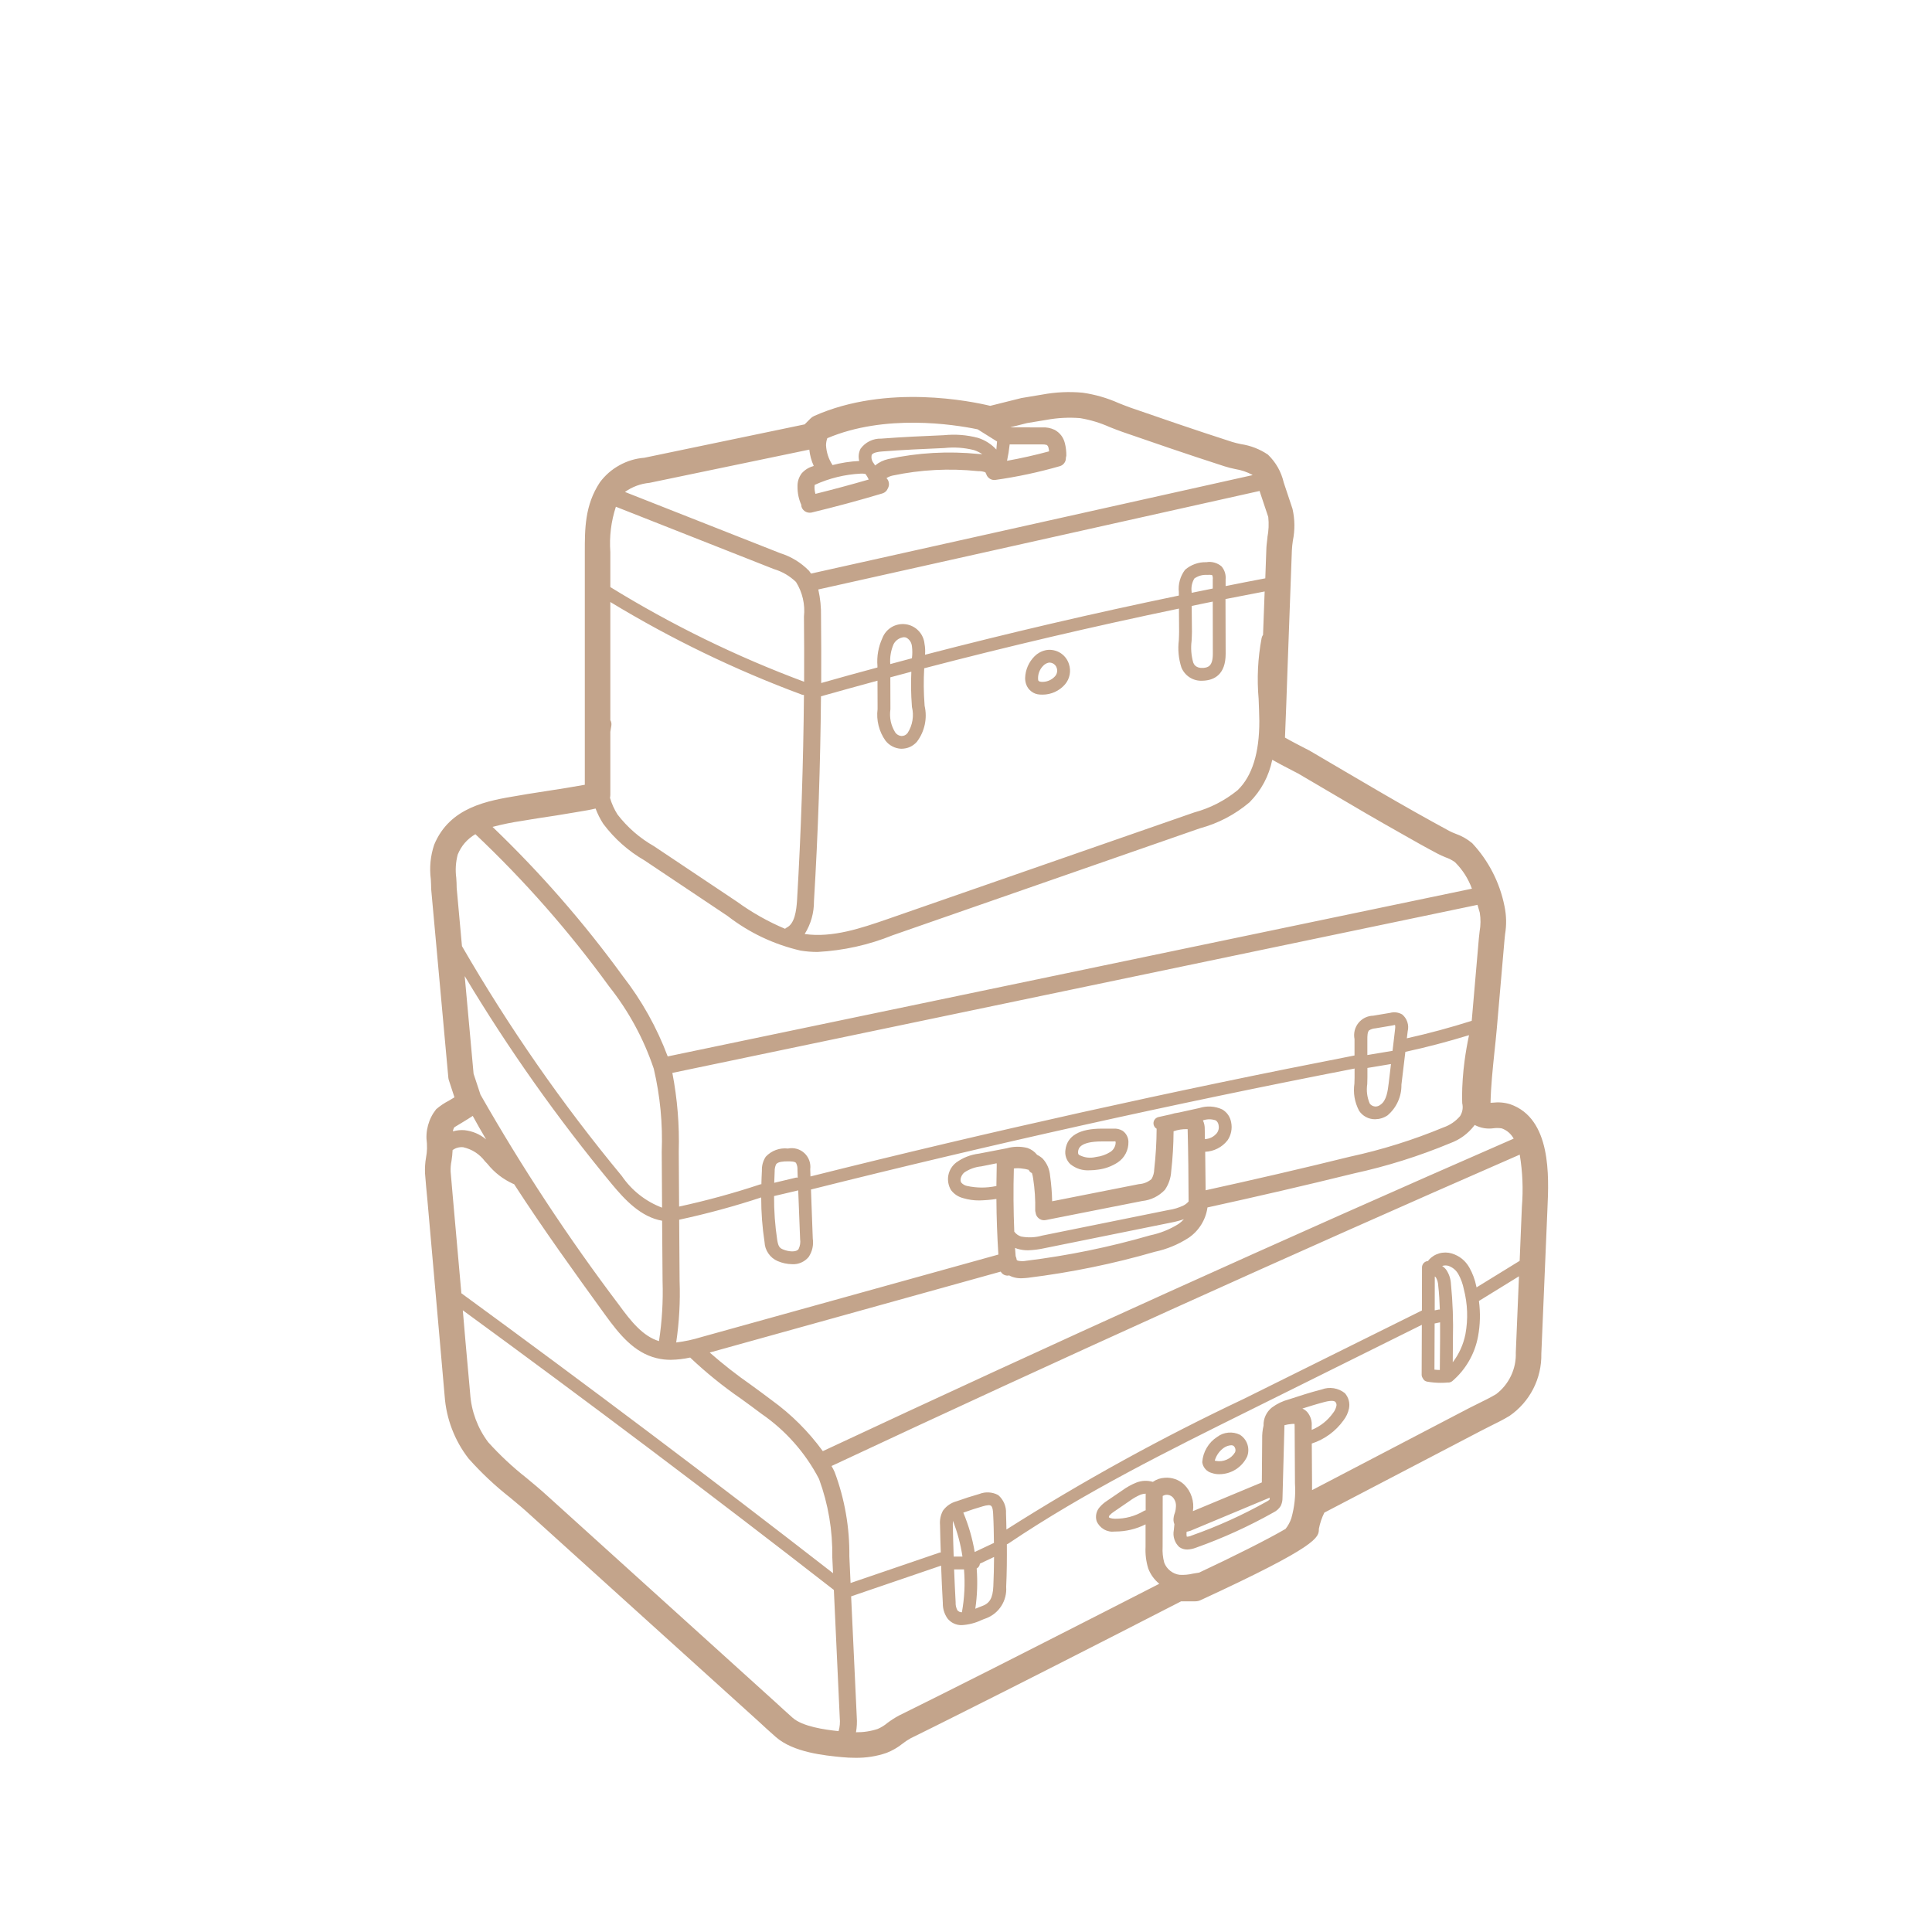 <svg xmlns="http://www.w3.org/2000/svg" xmlns:xlink="http://www.w3.org/1999/xlink" width="500" zoomAndPan="magnify" viewBox="0 0 375 375" height="500" preserveAspectRatio="xMidYMid meet" version="1.0"><defs><clipPath id="bbda8d2669"><path d="M 82.34 76 L 301 76 L 301 341.551 L 82.34 341.551 Z M 82.34 76" clip-rule="nonzero"></path></clipPath></defs><g clip-path="url(#bbda8d2669)"><path fill="#c3a48b" d="M 293.121 214.328 C 301.16 217.113 300.633 228.41 300.363 234.477 L 299.172 262.754 C 299.195 263.938 299.074 265.105 298.809 266.262 C 298.543 267.414 298.141 268.52 297.602 269.574 C 297.062 270.629 296.402 271.602 295.621 272.488 C 294.84 273.379 293.961 274.16 292.984 274.832 C 291.758 275.578 290.469 276.207 289.23 276.82 C 288.648 277.121 288.07 277.402 287.488 277.707 L 257.055 293.598 C 256.559 294.598 256.203 295.648 255.992 296.746 C 255.992 298.418 255.992 299.992 233.016 310.598 C 232.684 310.746 232.336 310.82 231.973 310.816 L 229.254 310.816 C 221.188 314.961 213.102 319.09 204.996 323.211 C 198.418 326.559 191.828 329.883 185.23 333.184 L 181.152 335.223 L 176.734 337.41 C 176.191 337.715 175.676 338.055 175.188 338.438 C 174.238 339.199 173.195 339.801 172.059 340.242 C 170.098 340.91 168.082 341.223 166.012 341.188 C 165.129 341.191 164.254 341.148 163.375 341.059 C 160.098 340.742 153.98 340.16 150.562 337.129 C 149.418 336.121 148.277 335.094 147.148 334.035 L 102.809 293.945 C 101.613 292.84 100.34 291.789 99.051 290.715 C 96.121 288.418 93.418 285.883 90.945 283.098 C 89.586 281.348 88.516 279.438 87.723 277.367 C 86.934 275.297 86.461 273.156 86.305 270.949 C 85.992 267.484 85.691 264.039 85.395 260.574 L 82.965 233.004 C 82.797 231.266 82.633 229.527 82.5 227.785 C 82.449 226.727 82.516 225.68 82.699 224.637 C 82.805 224.078 82.867 223.516 82.883 222.945 C 82.883 222.613 82.863 222.27 82.863 221.918 C 82.695 220.742 82.766 219.578 83.078 218.43 C 83.387 217.281 83.914 216.242 84.652 215.309 C 85.406 214.656 86.223 214.105 87.105 213.652 C 87.422 213.453 87.82 213.223 88.211 212.988 C 87.73 211.531 87.137 209.707 87.137 209.707 C 87.074 209.531 87.035 209.348 87.02 209.16 L 83.703 172.711 C 83.691 172.633 83.688 172.555 83.688 172.477 C 83.688 171.914 83.656 171.301 83.621 170.672 C 83.332 168.391 83.547 166.16 84.266 163.977 C 87.316 156.621 94.672 155.41 100.57 154.434 C 101.199 154.332 101.816 154.234 102.41 154.117 C 102.578 154.102 103.156 154 103.984 153.871 C 108.559 153.172 111.734 152.656 113.512 152.324 L 113.512 107.156 C 113.512 102.684 113.496 98.059 116.445 93.605 C 117.477 92.227 118.742 91.125 120.25 90.297 C 121.754 89.465 123.363 88.984 125.078 88.848 L 156.18 82.371 L 157.305 81.242 C 157.52 81.023 157.77 80.852 158.051 80.73 C 172.168 74.449 188.703 77.93 192.199 78.773 L 198.23 77.266 C 198.293 77.266 198.352 77.254 198.414 77.234 L 202.301 76.586 C 204.898 76.102 207.512 75.98 210.141 76.223 C 212.582 76.574 214.93 77.254 217.18 78.262 C 217.961 78.574 218.727 78.875 219.484 79.145 C 224.855 81 231.93 83.453 239.148 85.773 C 239.715 85.945 240.289 86.09 240.871 86.203 C 242.77 86.492 244.516 87.172 246.105 88.242 C 247.656 89.75 248.68 91.555 249.172 93.66 L 250.879 98.781 C 251.34 100.832 251.359 102.887 250.945 104.945 C 250.848 105.578 250.781 106.211 250.75 106.852 L 249.91 129.742 C 249.762 134.215 249.598 138.688 249.414 143.164 C 250.52 143.809 252.445 144.801 253.191 145.184 C 253.82 145.5 254.297 145.75 254.469 145.863 L 261.098 149.758 C 265.156 152.145 269.895 154.926 274.633 157.598 C 276.84 158.836 279.074 160.082 281.309 161.289 C 281.699 161.488 282.094 161.668 282.504 161.82 C 283.699 162.234 284.781 162.848 285.75 163.66 C 287.344 165.363 288.668 167.254 289.734 169.328 C 290.797 171.402 291.559 173.586 292.016 175.871 C 292.402 177.695 292.438 179.531 292.129 181.371 C 292.094 181.754 292.047 182.133 292.016 182.5 L 290.523 199.699 C 290.391 201.223 290.223 202.762 290.059 204.305 C 289.727 207.535 289.379 210.867 289.312 214.047 C 289.445 214.035 289.578 214.027 289.711 214.031 C 290.867 213.891 292.008 213.988 293.121 214.328 Z M 295.395 234.262 C 295.676 230.863 295.539 227.48 294.98 224.113 C 250.391 243.59 205.457 263.922 161.398 284.551 C 161.617 284.949 161.84 285.328 162.012 285.742 C 163.969 291.016 164.918 296.465 164.859 302.09 L 165.094 307.262 L 182.359 301.363 C 182.438 301.344 182.523 301.332 182.605 301.328 C 182.539 299.562 182.492 297.766 182.457 296.008 C 182.375 295.027 182.562 294.098 183.02 293.227 C 183.699 292.297 184.594 291.684 185.703 291.387 C 187.145 290.871 188.621 290.391 190.094 289.977 C 190.691 289.738 191.309 289.641 191.949 289.68 C 192.59 289.719 193.195 289.891 193.758 290.199 C 194.273 290.645 194.66 291.18 194.926 291.805 C 195.191 292.43 195.305 293.082 195.266 293.762 C 195.316 294.789 195.316 295.836 195.348 296.879 C 210.188 287.465 225.551 279.008 241.441 271.508 L 275.957 254.379 L 275.992 254.379 L 276.008 245.984 C 276.012 245.824 276.043 245.672 276.105 245.527 C 276.164 245.379 276.25 245.25 276.363 245.137 C 276.473 245.02 276.602 244.93 276.746 244.867 C 276.891 244.801 277.043 244.766 277.199 244.758 C 277.23 244.695 277.266 244.633 277.301 244.574 C 277.574 244.262 277.887 243.996 278.238 243.777 C 278.59 243.555 278.969 243.387 279.367 243.273 C 279.766 243.16 280.172 243.109 280.59 243.113 C 281.004 243.117 281.41 243.18 281.809 243.301 C 283.289 243.766 284.414 244.672 285.188 246.016 C 285.836 247.16 286.289 248.375 286.547 249.664 C 286.562 249.73 286.578 249.793 286.594 249.883 L 294.965 244.73 Z M 294.215 262.539 L 294.832 247.727 L 287.059 252.516 C 287.367 254.832 287.309 257.141 286.879 259.441 C 286.562 261.121 285.977 262.703 285.121 264.184 C 284.266 265.664 283.188 266.961 281.891 268.074 C 281.66 268.254 281.402 268.348 281.113 268.355 C 281.098 268.352 281.086 268.348 281.078 268.34 C 280.609 268.387 280.141 268.406 279.668 268.406 C 278.789 268.406 277.918 268.332 277.051 268.184 C 276.617 268.117 276.312 267.879 276.141 267.473 C 276.012 267.281 275.945 267.074 275.941 266.844 L 275.977 257.148 L 242.555 273.746 C 226.824 281.551 210.543 289.621 195.762 299.578 C 195.66 299.652 195.547 299.707 195.43 299.746 C 195.449 302.496 195.43 305.27 195.297 308.012 C 195.344 308.66 195.289 309.305 195.129 309.934 C 194.969 310.566 194.715 311.156 194.363 311.707 C 194.012 312.258 193.586 312.738 193.078 313.148 C 192.574 313.559 192.016 313.879 191.406 314.109 C 191.141 314.191 190.84 314.328 190.512 314.457 C 189.312 315.023 188.055 315.348 186.73 315.434 C 186.18 315.457 185.648 315.352 185.148 315.117 C 184.645 314.883 184.223 314.547 183.883 314.109 C 183.27 313.207 182.977 312.215 183 311.125 C 182.867 308.727 182.75 306.305 182.668 303.887 L 165.203 309.852 L 166.297 333.281 C 166.371 334.27 166.32 335.254 166.148 336.23 C 167.594 336.25 169 336.035 170.375 335.582 C 171.055 335.285 171.68 334.898 172.246 334.422 C 172.961 333.883 173.711 333.402 174.5 332.98 C 175.973 332.234 177.449 331.508 178.941 330.773 C 180.301 330.094 181.656 329.434 183 328.75 C 189.594 325.457 196.156 322.125 202.734 318.777 C 210.176 315 217.602 311.211 225.02 307.41 C 224.035 306.609 223.32 305.613 222.867 304.43 C 222.449 303.055 222.277 301.652 222.352 300.219 L 222.352 295.879 C 220.504 296.797 218.551 297.262 216.484 297.27 L 216.387 297.27 C 216.02 297.316 215.656 297.305 215.297 297.234 C 214.934 297.16 214.594 297.035 214.273 296.848 C 213.957 296.664 213.676 296.434 213.43 296.16 C 213.188 295.883 212.992 295.574 212.852 295.234 C 212.715 294.781 212.695 294.32 212.789 293.855 C 212.883 293.395 213.082 292.98 213.383 292.613 C 213.812 292.102 214.309 291.668 214.871 291.305 L 217.836 289.285 C 218.688 288.664 219.598 288.156 220.574 287.762 C 221.625 287.363 222.688 287.316 223.77 287.629 C 224.473 287.137 225.25 286.875 226.105 286.832 C 226.793 286.781 227.457 286.871 228.105 287.098 C 228.754 287.328 229.328 287.672 229.832 288.141 C 230.52 288.812 231.012 289.605 231.312 290.52 C 231.613 291.434 231.691 292.363 231.543 293.312 L 244.922 287.738 L 244.988 279.289 C 244.965 278.414 245.055 277.555 245.254 276.703 C 245.23 276.027 245.363 275.379 245.645 274.766 C 245.93 274.152 246.336 273.633 246.863 273.207 C 247.863 272.465 248.969 271.934 250.176 271.617 C 252.25 270.938 254.383 270.242 256.539 269.695 C 257.297 269.41 258.078 269.332 258.879 269.457 C 259.68 269.586 260.395 269.902 261.031 270.406 C 261.391 270.812 261.645 271.273 261.785 271.797 C 261.93 272.32 261.945 272.848 261.84 273.379 C 261.66 274.234 261.301 275.008 260.766 275.699 C 260.004 276.754 259.102 277.668 258.051 278.434 C 257 279.199 255.855 279.785 254.617 280.188 L 254.668 287.859 L 254.668 289.234 L 285.188 273.293 C 285.801 272.98 286.414 272.684 287.043 272.367 C 288.234 271.789 289.363 271.223 290.406 270.598 C 291.02 270.129 291.57 269.594 292.059 268.992 C 292.547 268.387 292.953 267.738 293.285 267.039 C 293.617 266.34 293.863 265.609 294.02 264.852 C 294.176 264.094 294.242 263.328 294.215 262.555 Z M 293.805 221.008 C 293.277 220.062 292.512 219.398 291.5 219.02 C 290.992 218.938 290.484 218.926 289.977 218.984 C 288.66 219.18 287.41 218.969 286.23 218.355 L 286.129 218.504 C 284.91 220.066 283.371 221.195 281.508 221.883 C 275.445 224.406 269.203 226.367 262.785 227.766 C 253.406 230.078 243.863 232.285 234.371 234.363 C 234.203 235.559 233.801 236.672 233.164 237.699 C 232.523 238.727 231.707 239.578 230.707 240.262 C 228.68 241.566 226.488 242.473 224.129 242.977 C 216.07 245.309 207.883 246.984 199.559 248.016 C 199.176 248.047 198.727 248.113 198.23 248.113 C 197.648 248.121 197.078 248.031 196.523 247.848 C 196.293 247.766 196.074 247.668 195.859 247.551 C 195.828 247.551 195.777 247.582 195.746 247.582 C 195.711 247.582 195.645 247.602 195.613 247.602 C 195.012 247.594 194.551 247.336 194.238 246.82 L 137.754 262.527 C 140.309 264.77 142.98 266.863 145.773 268.809 C 147.113 269.785 148.457 270.766 149.781 271.773 C 153.613 274.547 156.922 277.844 159.707 281.668 C 203.93 260.973 249.035 240.559 293.805 221.008 Z M 287.191 180.801 C 287.41 179.582 287.422 178.359 287.223 177.141 C 287.09 176.656 286.945 176.145 286.781 175.629 L 130.504 208.25 C 131.477 213.297 131.891 218.387 131.746 223.523 L 131.812 234.195 C 137.152 233.035 142.418 231.594 147.602 229.871 C 147.664 229.855 147.723 229.852 147.785 229.855 C 147.801 229.008 147.836 228.148 147.883 227.254 C 147.844 226.262 148.094 225.352 148.629 224.52 C 149.184 223.93 149.836 223.492 150.594 223.211 C 151.355 222.934 152.137 222.84 152.938 222.93 C 153.223 222.871 153.508 222.848 153.797 222.855 C 154.086 222.867 154.371 222.91 154.648 222.988 C 154.926 223.066 155.191 223.176 155.445 223.316 C 155.695 223.461 155.926 223.629 156.141 223.824 C 156.352 224.023 156.535 224.242 156.695 224.484 C 156.855 224.723 156.984 224.98 157.082 225.254 C 157.18 225.523 157.242 225.805 157.273 226.094 C 157.305 226.379 157.301 226.668 157.266 226.953 L 157.312 228.348 C 192.156 219.613 227.668 211.727 262.91 204.867 L 262.91 201.688 C 262.855 201.414 262.832 201.141 262.836 200.863 C 262.84 200.586 262.875 200.312 262.938 200.043 C 263.004 199.773 263.098 199.516 263.219 199.266 C 263.34 199.016 263.488 198.781 263.66 198.566 C 263.836 198.352 264.027 198.156 264.246 197.98 C 264.461 197.805 264.695 197.656 264.941 197.535 C 265.191 197.414 265.449 197.316 265.719 197.254 C 265.988 197.188 266.262 197.152 266.539 197.145 L 269.805 196.598 C 270.629 196.383 271.414 196.484 272.156 196.898 C 272.633 197.293 272.969 197.789 273.164 198.375 C 273.355 198.965 273.379 199.562 273.234 200.164 L 273.066 201.535 C 277.309 200.594 281.535 199.449 285.66 198.141 L 287.051 182.066 C 287.09 181.656 287.137 181.238 287.191 180.812 Z M 129.602 205.051 L 285.699 172.492 C 284.98 170.531 283.883 168.812 282.402 167.34 C 281.844 166.945 281.242 166.633 280.598 166.41 C 280.035 166.191 279.469 165.93 278.973 165.664 C 276.688 164.457 274.449 163.195 272.199 161.91 C 267.426 159.223 262.652 156.441 258.578 154.023 L 251.949 150.129 C 251.801 150.047 251.418 149.848 250.922 149.598 C 249.234 148.715 247.938 148.051 246.945 147.477 C 246.289 150.664 244.816 153.414 242.527 155.73 C 239.688 158.125 236.473 159.809 232.883 160.781 L 173.285 181.527 C 168.605 183.418 163.746 184.5 158.703 184.773 C 157.586 184.777 156.477 184.688 155.375 184.508 C 150.164 183.293 145.441 181.051 141.207 177.781 L 125.082 166.996 C 121.938 165.172 119.277 162.809 117.094 159.906 C 116.488 158.969 115.992 157.98 115.602 156.938 C 114.656 157.168 113.465 157.379 111.891 157.633 C 109.406 158.074 106.488 158.516 104.73 158.777 C 103.953 158.895 103.406 158.977 103.258 159.012 C 102.645 159.109 102 159.23 101.367 159.324 C 99.426 159.605 97.504 160 95.602 160.5 C 104.891 169.402 113.32 179.059 120.887 189.465 C 124.578 194.219 127.48 199.414 129.602 205.051 Z M 284.273 205.91 C 284.496 204.238 284.789 202.562 285.137 200.926 C 281.078 202.168 276.961 203.262 272.809 204.156 C 272.801 204.164 272.789 204.172 272.777 204.172 L 272.016 210.535 C 272.035 211.68 271.809 212.777 271.336 213.82 C 270.863 214.867 270.188 215.758 269.312 216.5 C 268.582 216.984 267.773 217.234 266.895 217.246 C 266.273 217.25 265.691 217.105 265.141 216.816 C 264.594 216.523 264.148 216.121 263.801 215.605 C 262.93 213.938 262.625 212.168 262.891 210.305 C 262.906 209.887 262.922 209.508 262.922 209.145 L 262.922 207.402 C 227.699 214.25 192.23 222.148 157.41 230.883 L 157.758 240.391 C 157.941 241.684 157.676 242.879 156.965 243.973 C 156.57 244.445 156.094 244.809 155.531 245.055 C 154.969 245.305 154.379 245.414 153.766 245.379 C 152.785 245.363 151.848 245.164 150.949 244.781 C 150.203 244.461 149.605 243.965 149.145 243.301 C 148.684 242.633 148.434 241.898 148.398 241.09 C 147.961 238.215 147.742 235.328 147.75 232.422 C 142.52 234.145 137.215 235.586 131.828 236.746 L 131.91 248.66 C 132.055 252.652 131.832 256.621 131.25 260.574 C 132.898 260.371 134.52 260.023 136.109 259.531 L 193.785 243.508 C 193.555 239.93 193.422 236.316 193.402 232.719 C 192.301 232.883 191.191 232.977 190.074 233.004 C 189.016 233.012 187.977 232.863 186.961 232.562 C 186 232.312 185.215 231.797 184.605 231.016 C 184.344 230.586 184.164 230.121 184.074 229.625 C 183.98 229.129 183.98 228.637 184.07 228.141 C 184.164 227.645 184.34 227.18 184.605 226.75 C 184.867 226.32 185.199 225.953 185.602 225.645 C 186.914 224.695 188.379 224.121 189.992 223.922 L 195.41 222.879 C 196.734 222.508 198.066 222.488 199.402 222.812 C 200.168 223.074 200.805 223.523 201.309 224.156 C 201.715 224.352 202.086 224.605 202.414 224.918 C 203.254 225.863 203.723 226.969 203.824 228.23 C 204.055 229.867 204.188 231.516 204.219 233.168 L 221.055 229.84 C 221.98 229.781 222.797 229.457 223.508 228.859 C 223.848 228.27 224.023 227.637 224.035 226.957 C 224.332 224.34 224.488 221.719 224.5 219.086 C 224.195 218.902 224 218.637 223.918 218.289 C 223.883 218.129 223.879 217.969 223.906 217.805 C 223.938 217.645 223.996 217.492 224.082 217.355 C 224.172 217.215 224.285 217.102 224.422 217.008 C 224.555 216.914 224.703 216.852 224.867 216.816 L 227.199 216.301 C 227.715 216.133 228.238 216.02 228.777 215.953 L 232.785 215.07 C 233.523 214.832 234.277 214.738 235.047 214.785 C 235.82 214.832 236.559 215.023 237.258 215.352 C 238.195 215.93 238.762 216.758 238.965 217.836 C 239.09 218.445 239.09 219.055 238.969 219.664 C 238.844 220.277 238.605 220.836 238.254 221.348 C 237.727 222.016 237.086 222.543 236.332 222.926 C 235.578 223.312 234.773 223.523 233.926 223.559 C 233.961 226.062 233.992 228.547 234.012 231.031 C 243.355 228.977 252.766 226.805 261.996 224.52 C 268.223 223.172 274.273 221.277 280.156 218.836 C 281.438 218.395 282.523 217.656 283.406 216.629 C 283.879 215.852 284.02 215.016 283.816 214.125 C 283.801 213.727 283.785 213.312 283.785 212.867 C 283.801 210.539 283.965 208.219 284.273 205.91 Z M 284.441 258.949 C 284.973 256.023 284.867 253.117 284.129 250.234 C 283.926 249.207 283.574 248.234 283.066 247.316 C 282.621 246.535 281.977 245.996 281.125 245.695 C 280.723 245.586 280.316 245.598 279.918 245.727 C 280.242 245.938 280.52 246.195 280.746 246.508 C 281.285 247.336 281.578 248.242 281.629 249.227 C 281.98 252.773 282.105 256.332 282.012 259.895 L 281.98 264.418 C 283.219 262.781 284.039 260.961 284.441 258.949 Z M 279.52 259.879 L 279.52 256.664 L 278.477 256.883 L 278.461 256.883 L 278.426 265.848 C 278.773 265.879 279.125 265.914 279.469 265.914 Z M 279.27 254.18 C 279.336 254.172 279.402 254.172 279.469 254.18 C 279.422 252.605 279.336 251.047 279.156 249.504 C 279.133 248.953 278.984 248.438 278.715 247.957 C 278.652 247.879 278.578 247.812 278.492 247.762 L 278.477 254.336 Z M 270.773 199.863 C 270.871 199.152 270.773 198.953 270.754 198.938 C 270.582 198.984 270.402 199.023 270.223 199.051 L 266.961 199.602 C 266.52 199.629 266.109 199.762 265.734 199.996 C 265.402 200.312 265.402 201.207 265.402 201.688 L 265.402 204.781 L 270.176 203.984 L 270.289 203.984 Z M 269.547 210.238 L 269.988 206.527 L 265.414 207.289 L 265.414 209.125 C 265.414 209.523 265.398 209.953 265.383 210.402 C 265.188 211.711 265.348 212.977 265.863 214.195 C 265.984 214.355 266.129 214.484 266.301 214.586 C 266.477 214.684 266.66 214.742 266.859 214.766 C 267.059 214.785 267.25 214.766 267.441 214.703 C 267.633 214.645 267.801 214.547 267.953 214.418 C 269.133 213.633 269.363 211.742 269.547 210.238 Z M 259.387 272.938 C 259.461 272.645 259.406 272.379 259.223 272.141 C 259.043 271.922 258.527 271.762 257.152 272.109 C 255.695 272.488 254.238 272.938 252.793 273.398 C 253.195 273.578 253.539 273.84 253.82 274.18 C 254.406 274.949 254.668 275.816 254.602 276.781 L 254.602 277.543 C 256.293 276.84 257.672 275.746 258.742 274.262 C 259.055 273.867 259.27 273.426 259.387 272.938 Z M 250.641 294.711 C 251.27 292.496 251.508 290.242 251.352 287.949 L 251.289 276.812 C 251.289 276.668 251.281 276.527 251.27 276.383 C 251.066 276.367 250.859 276.371 250.656 276.398 C 250.203 276.434 249.754 276.512 249.312 276.633 L 248.934 290.699 C 248.945 291.262 248.828 291.797 248.586 292.305 C 248.234 292.859 247.766 293.281 247.176 293.566 C 242.352 296.281 237.332 298.562 232.117 300.414 C 231.578 300.621 231.02 300.738 230.441 300.762 C 229.875 300.766 229.359 300.605 228.895 300.281 C 228.449 299.863 228.129 299.359 227.941 298.777 C 227.754 298.195 227.719 297.602 227.836 297 L 227.949 295.855 C 227.844 295.602 227.785 295.336 227.77 295.062 C 227.77 294.562 227.863 294.082 228.047 293.621 C 228.121 293.406 228.172 293.184 228.199 292.957 L 228.246 292.461 C 228.301 291.734 228.082 291.105 227.586 290.57 C 227.223 290.246 226.797 290.102 226.309 290.141 C 226.086 290.172 225.875 290.246 225.68 290.363 L 225.664 300.254 C 225.602 301.293 225.707 302.316 225.98 303.32 C 226.227 303.953 226.613 304.48 227.148 304.902 C 227.684 305.324 228.285 305.582 228.961 305.672 C 229.832 305.719 230.695 305.645 231.547 305.441 L 232.754 305.242 C 239.266 302.191 246.176 298.73 249.523 296.758 C 250.016 296.137 250.387 295.457 250.641 294.707 Z M 246.441 290.699 L 231.051 297.129 C 230.812 297.211 230.57 297.27 230.32 297.309 C 230.254 298.059 230.355 298.238 230.371 298.27 C 230.691 298.262 230.992 298.188 231.281 298.051 C 236.363 296.262 241.25 294.047 245.945 291.406 C 246.113 291.316 246.266 291.211 246.41 291.09 C 246.434 290.961 246.449 290.828 246.445 290.695 Z M 246 104.309 C 246.254 103 246.312 101.68 246.168 100.348 L 244.508 95.379 L 244.5 95.293 L 158.832 114.414 C 159.215 116.133 159.395 117.875 159.359 119.637 C 159.41 123.945 159.41 128.25 159.395 132.574 C 163.02 131.543 166.66 130.539 170.312 129.559 L 170.312 129.277 C 170.164 127.383 170.484 125.574 171.273 123.844 C 171.445 123.398 171.684 122.996 171.992 122.629 C 172.301 122.266 172.66 121.965 173.07 121.719 C 173.48 121.477 173.918 121.309 174.387 121.215 C 174.852 121.121 175.324 121.105 175.797 121.168 C 176.27 121.23 176.719 121.371 177.141 121.586 C 177.566 121.801 177.945 122.082 178.277 122.426 C 178.609 122.766 178.875 123.156 179.074 123.59 C 179.273 124.02 179.398 124.473 179.445 124.949 C 179.578 125.656 179.609 126.371 179.547 127.086 C 195.863 122.844 212.32 119.016 228.812 115.598 L 228.812 114.938 C 228.73 114.164 228.793 113.402 229 112.652 C 229.211 111.902 229.551 111.215 230.02 110.594 C 230.594 110.098 231.234 109.723 231.953 109.469 C 232.668 109.211 233.402 109.098 234.16 109.121 C 234.695 109.031 235.223 109.059 235.742 109.207 C 236.262 109.355 236.723 109.609 237.129 109.965 C 237.719 110.703 237.973 111.543 237.891 112.484 L 237.891 113.758 C 240.457 113.246 243.027 112.73 245.594 112.254 L 245.793 106.668 C 245.801 106 245.918 105.188 246.016 104.309 Z M 245.156 123.199 L 245.469 114.805 C 242.938 115.285 240.391 115.781 237.867 116.277 L 237.898 126.91 C 237.898 130.949 235.66 131.961 233.773 132.109 C 233.625 132.125 233.477 132.133 233.332 132.129 C 232.902 132.148 232.48 132.102 232.066 131.992 C 231.652 131.879 231.266 131.711 230.906 131.477 C 230.547 131.246 230.23 130.965 229.957 130.637 C 229.684 130.305 229.465 129.941 229.305 129.543 C 228.754 127.816 228.59 126.055 228.812 124.258 C 228.832 123.695 228.863 123.152 228.863 122.633 L 228.832 118.125 C 212.277 121.574 195.758 125.434 179.387 129.711 C 179.254 132.059 179.273 134.406 179.453 136.75 L 179.469 137 C 179.746 138.223 179.754 139.449 179.488 140.672 C 179.219 141.898 178.707 143.012 177.945 144.008 C 177.156 144.867 176.18 145.309 175.012 145.332 L 174.879 145.332 C 174.293 145.301 173.734 145.148 173.215 144.875 C 172.691 144.605 172.246 144.238 171.883 143.777 C 171.25 142.887 170.801 141.914 170.535 140.855 C 170.266 139.797 170.199 138.727 170.336 137.645 L 170.336 136.98 L 170.32 132.121 C 166.656 133.117 163 134.125 159.352 135.152 C 159.234 148.406 158.789 161.715 157.992 174.887 C 158.004 177.195 157.402 179.332 156.188 181.293 C 161.586 182.07 167.219 180.133 172.191 178.422 L 231.793 157.695 C 234.91 156.848 237.719 155.41 240.227 153.371 C 243.043 150.652 244.449 146.145 244.434 139.965 C 244.418 138.539 244.352 137.094 244.301 135.672 C 243.949 131.703 244.141 127.758 244.879 123.844 C 244.934 123.605 245.027 123.391 245.172 123.195 Z M 157.422 111.332 L 243.117 92.223 L 243.035 92.141 C 242.008 91.598 240.918 91.23 239.77 91.047 C 239.055 90.906 238.348 90.723 237.648 90.5 C 230.359 88.152 223.25 85.699 217.848 83.828 C 217.039 83.547 216.211 83.215 215.363 82.883 C 213.531 82.062 211.629 81.488 209.648 81.16 C 207.461 80.984 205.293 81.098 203.137 81.492 L 199.34 82.121 L 196.078 82.945 C 198.113 82.945 200.152 82.945 202.191 82.961 C 203.082 82.898 203.93 83.062 204.734 83.445 C 205.75 84.027 206.402 84.883 206.688 86.016 C 206.891 86.812 206.984 87.625 206.973 88.445 C 206.957 88.586 206.93 88.723 206.887 88.859 C 206.902 89.234 206.797 89.57 206.578 89.875 C 206.359 90.176 206.07 90.379 205.711 90.484 C 201.609 91.664 197.445 92.555 193.215 93.152 C 193.133 93.152 193.066 93.168 192.984 93.168 C 192.633 93.164 192.312 93.062 192.031 92.852 C 191.746 92.645 191.547 92.375 191.438 92.039 C 191.375 91.945 191.332 91.84 191.305 91.727 C 191.289 91.727 191.207 91.676 191.086 91.609 C 190.664 91.488 190.23 91.43 189.793 91.445 C 184.242 90.871 178.734 91.156 173.273 92.305 C 172.84 92.398 172.438 92.562 172.062 92.801 C 172.332 93.07 172.488 93.395 172.535 93.77 C 172.582 94.148 172.508 94.5 172.312 94.824 L 172.312 94.84 C 172.109 95.305 171.766 95.613 171.285 95.77 C 166.762 97.129 162.137 98.371 157.547 99.48 C 157.418 99.508 157.285 99.52 157.152 99.516 C 156.77 99.516 156.43 99.398 156.129 99.164 C 155.828 98.93 155.633 98.625 155.543 98.254 C 155.535 98.176 155.535 98.102 155.543 98.023 C 155.035 96.895 154.789 95.715 154.797 94.477 C 154.766 93.523 155.031 92.664 155.594 91.891 C 156.188 91.219 156.918 90.754 157.781 90.5 L 157.945 90.434 C 157.488 89.426 157.203 88.371 157.086 87.27 L 126.07 93.719 C 124.324 93.887 122.734 94.477 121.301 95.488 L 151.438 107.367 C 153.59 108.047 155.457 109.191 157.039 110.797 C 157.172 110.969 157.289 111.152 157.422 111.332 Z M 236.227 219.895 C 236.547 219.422 236.645 218.906 236.523 218.348 C 236.461 217.98 236.277 217.684 235.977 217.465 C 235.148 217.184 234.32 217.184 233.488 217.465 C 233.738 218.008 233.855 218.578 233.84 219.172 C 233.855 219.805 233.871 220.465 233.871 221.109 C 234.832 221.047 235.617 220.641 236.227 219.895 Z M 235.41 126.91 L 235.395 116.77 C 234.039 117.031 232.68 117.332 231.305 117.613 L 231.355 122.617 C 231.355 123.164 231.32 123.762 231.289 124.387 C 231.109 125.809 231.215 127.211 231.602 128.594 C 231.719 128.875 232.066 129.754 233.574 129.641 C 234.5 129.559 235.41 129.293 235.41 126.91 Z M 235.395 114.234 L 235.395 112.465 C 235.43 112.188 235.395 111.918 235.297 111.652 C 235.266 111.621 235.148 111.57 234.766 111.57 C 234.648 111.57 234.5 111.57 234.324 111.586 C 233.41 111.531 232.578 111.762 231.824 112.285 C 231.352 113.09 231.176 113.957 231.293 114.887 L 231.293 115.066 C 232.66 114.797 234.02 114.5 235.395 114.234 Z M 230.707 233.203 C 230.691 228.543 230.641 223.871 230.523 219.25 L 230.523 219.168 L 230.441 219.168 C 229.531 219.141 228.648 219.277 227.789 219.582 C 227.777 222.18 227.621 224.77 227.328 227.352 C 227.254 228.664 226.844 229.863 226.102 230.949 C 224.895 232.203 223.426 232.926 221.691 233.117 L 202.988 236.812 C 202.879 236.832 202.766 236.844 202.656 236.848 C 202.262 236.844 201.91 236.719 201.605 236.465 C 201.297 236.215 201.109 235.891 201.031 235.504 L 201.031 235.438 C 200.973 235.27 200.941 235.102 200.934 234.926 C 200.984 232.852 200.852 230.789 200.531 228.738 C 200.488 228.383 200.41 228.035 200.301 227.695 C 200.004 227.57 199.797 227.363 199.672 227.066 C 199.25 226.938 198.82 226.855 198.379 226.816 C 197.852 226.738 197.32 226.73 196.789 226.801 C 196.672 230.875 196.703 234.965 196.871 239.062 C 197.211 239.516 197.645 239.828 198.18 240.004 C 199.566 240.27 200.938 240.211 202.293 239.824 L 226.762 234.871 C 227.797 234.727 228.789 234.426 229.73 233.977 C 230.105 233.781 230.43 233.523 230.707 233.203 Z M 228.77 237.559 C 229.145 237.293 229.488 236.992 229.797 236.648 C 228.969 236.93 228.121 237.152 227.262 237.312 L 202.77 242.266 C 201.707 242.504 200.629 242.645 199.539 242.68 C 198.824 242.684 198.121 242.586 197.438 242.379 C 197.305 242.328 197.172 242.266 197.02 242.215 C 197.055 242.746 197.086 243.289 197.137 243.82 C 197.246 244.047 197.312 244.285 197.336 244.535 C 197.402 244.617 197.484 244.672 197.582 244.699 C 198.117 244.816 198.656 244.82 199.191 244.715 C 207.344 243.707 215.363 242.062 223.25 239.777 C 225.223 239.367 227.062 238.629 228.77 237.559 Z M 222.375 293.148 L 222.375 289.918 C 222.043 289.934 221.723 289.992 221.414 290.098 C 220.641 290.43 219.914 290.844 219.242 291.344 L 216.293 293.363 C 215.953 293.582 215.641 293.836 215.363 294.125 C 215.266 294.23 215.223 294.352 215.23 294.492 C 215.25 294.574 215.645 294.773 216.41 294.789 C 218.43 294.805 220.305 294.297 222.043 293.266 C 222.145 293.207 222.258 293.168 222.375 293.148 Z M 203.629 87.605 C 203.609 87.375 203.57 87.148 203.512 86.926 C 203.473 86.695 203.359 86.508 203.18 86.363 C 202.848 86.273 202.512 86.238 202.172 86.262 C 200.094 86.258 198.031 86.258 195.977 86.258 C 195.863 87.328 195.691 88.391 195.465 89.441 C 198.199 88.949 200.934 88.336 203.629 87.605 Z M 193.535 85.699 L 189.758 83.332 C 185.02 82.352 171.746 80.316 160.578 85.055 C 160.418 85.5 160.336 85.957 160.332 86.43 C 160.41 87.809 160.824 89.078 161.574 90.238 C 161.574 90.254 161.582 90.266 161.59 90.273 C 163.293 89.828 165.02 89.562 166.777 89.477 C 166.57 88.656 166.656 87.867 167.027 87.109 C 167.492 86.469 168.082 85.973 168.793 85.621 C 169.504 85.273 170.258 85.113 171.051 85.137 C 175.094 84.824 179.203 84.641 183.203 84.473 C 185.441 84.246 187.652 84.414 189.828 84.988 C 191.215 85.434 192.402 86.188 193.391 87.258 C 193.441 86.746 193.465 86.23 193.527 85.699 Z M 193.465 226.176 C 193.453 226.051 193.449 225.922 193.449 225.793 L 190.469 226.391 C 189.277 226.512 188.184 226.902 187.188 227.566 C 186.59 228.047 186.207 229.043 186.605 229.57 C 186.902 229.887 187.262 230.094 187.684 230.188 C 189.566 230.598 191.449 230.609 193.332 230.219 C 193.367 230.219 193.383 230.234 193.398 230.234 C 193.41 228.875 193.441 227.516 193.465 226.176 Z M 192.938 302.211 L 190.203 303.504 C 190.148 303.926 189.941 304.238 189.574 304.449 C 189.773 307.062 189.688 309.664 189.309 312.254 C 189.391 312.219 189.473 312.188 189.574 312.152 C 189.938 312.004 190.27 311.855 190.566 311.758 C 192.094 311.227 192.703 310.184 192.805 307.898 C 192.895 306.008 192.93 304.117 192.945 302.211 Z M 192.887 299.496 L 192.922 299.496 C 192.902 297.625 192.871 295.738 192.77 293.879 C 192.754 293.496 192.703 292.504 192.34 292.254 C 192.203 292.176 192.055 292.145 191.898 292.152 C 191.508 292.18 191.125 292.254 190.754 292.375 C 189.496 292.738 188.219 293.152 186.977 293.602 C 188.008 296.062 188.746 298.609 189.188 301.242 Z M 189.945 88.117 C 190.191 88.121 190.434 88.137 190.676 88.172 C 190.172 87.824 189.629 87.555 189.047 87.363 C 187.148 86.887 185.227 86.754 183.281 86.965 C 179.32 87.133 175.23 87.316 171.234 87.629 C 170.492 87.68 169.469 87.828 169.199 88.293 C 169.07 88.902 169.203 89.449 169.594 89.934 C 169.676 90.082 169.777 90.215 169.859 90.348 C 170.609 89.734 171.453 89.32 172.395 89.105 C 178.195 87.855 184.043 87.527 189.945 88.117 Z M 186.715 312.883 C 187.207 310.145 187.34 307.391 187.113 304.617 L 185.191 304.617 C 185.273 306.754 185.375 308.875 185.488 310.992 C 185.461 311.539 185.57 312.055 185.82 312.539 C 186.055 312.816 186.352 312.949 186.715 312.938 Z M 185.109 302.129 L 186.812 302.129 C 186.461 299.746 185.844 297.43 184.957 295.188 C 184.941 295.453 184.941 295.734 184.941 295.984 C 184.977 298.023 185.043 300.074 185.109 302.129 Z M 177.004 127.77 C 177.105 126.984 177.105 126.203 177.004 125.418 C 176.918 124.711 176.57 124.168 175.961 123.793 C 175.797 123.719 175.629 123.68 175.449 123.68 C 175.02 123.723 174.629 123.863 174.273 124.105 C 173.918 124.348 173.641 124.656 173.445 125.035 C 172.914 126.27 172.699 127.559 172.797 128.898 C 174.207 128.516 175.598 128.133 177.004 127.77 Z M 176.16 142.285 C 176.645 141.531 176.961 140.715 177.105 139.832 C 177.254 138.949 177.219 138.07 177.004 137.203 L 176.988 136.938 C 176.824 134.754 176.789 132.566 176.891 130.375 L 172.812 131.469 L 172.828 136.992 L 172.828 137.672 C 172.602 139.289 172.914 140.793 173.773 142.18 C 174.07 142.582 174.469 142.809 174.969 142.859 C 175.457 142.859 175.855 142.668 176.16 142.285 Z M 168.621 93.074 C 168.457 92.723 168.262 92.383 168.043 92.062 C 168.008 92.047 167.992 92.016 167.957 91.996 C 167.668 91.93 167.371 91.906 167.074 91.93 C 163.953 92.09 160.973 92.82 158.129 94.117 C 158.105 94.25 158.094 94.383 158.094 94.516 C 158.09 94.973 158.148 95.418 158.277 95.859 C 161.742 94.996 165.191 94.07 168.621 93.074 Z M 162.773 336.012 C 163.012 335.172 163.086 334.316 162.996 333.445 L 161.852 308.609 C 138.242 290.23 114.031 272.008 89.832 254.328 L 90.328 260.145 C 90.645 263.59 90.941 267.055 91.258 270.5 C 91.371 272.207 91.727 273.863 92.32 275.465 C 92.918 277.07 93.727 278.559 94.754 279.926 C 97.047 282.465 99.539 284.789 102.227 286.902 C 103.566 288.008 104.895 289.121 106.137 290.25 L 150.496 330.375 C 151.598 331.402 152.734 332.414 153.859 333.426 C 155.781 335.117 160.039 335.734 162.773 336.012 Z M 161.695 305.359 L 161.547 302.27 C 161.625 297.047 160.77 291.98 158.977 287.074 C 157.656 284.535 156.051 282.195 154.156 280.051 C 152.262 277.906 150.133 276.023 147.777 274.402 C 146.469 273.406 145.141 272.445 143.816 271.484 C 140.324 269.078 137.039 266.418 133.957 263.5 C 132.723 263.773 131.469 263.918 130.203 263.941 C 129.262 263.945 128.332 263.836 127.418 263.609 C 123.062 262.531 120.23 259.02 117.465 255.215 C 111.5 246.977 105.434 238.562 99.789 229.848 C 99.758 229.828 99.707 229.828 99.672 229.812 C 97.664 228.91 95.969 227.602 94.59 225.883 L 94.148 225.422 C 93.062 223.992 91.645 223.074 89.891 222.672 C 89.148 222.613 88.469 222.797 87.852 223.219 C 87.82 223.934 87.746 224.648 87.633 225.355 C 87.496 226.027 87.441 226.707 87.465 227.395 C 87.598 229.098 87.766 230.82 87.91 232.531 L 89.551 251.02 C 113.762 268.711 138.016 286.953 161.695 305.359 Z M 156.078 132.328 C 156.094 128.102 156.094 123.879 156.047 119.684 C 156.172 118.508 156.105 117.344 155.84 116.191 C 155.574 115.039 155.129 113.961 154.5 112.957 C 153.27 111.781 151.84 110.945 150.207 110.457 L 119.543 98.359 C 118.609 101.223 118.25 104.156 118.465 107.156 L 118.465 113.953 C 130.402 121.309 142.941 127.434 156.078 132.328 Z M 156.047 134.895 C 155.902 134.898 155.766 134.875 155.633 134.828 C 142.672 130.016 130.285 124.023 118.465 116.852 L 118.465 139.766 C 118.652 140.098 118.719 140.449 118.664 140.824 C 118.598 141.242 118.531 141.641 118.465 142.051 L 118.465 154.25 C 118.461 154.457 118.441 154.66 118.398 154.859 C 118.734 156.008 119.219 157.086 119.859 158.094 C 121.805 160.613 124.16 162.66 126.926 164.238 L 143.066 175.027 C 145.969 177.133 149.07 178.883 152.375 180.277 C 152.492 180.195 152.574 180.113 152.691 180.047 C 154.238 179.301 154.578 176.797 154.711 174.695 C 155.484 161.508 155.93 148.184 156.047 134.895 Z M 155 242.449 C 155.301 241.828 155.402 241.176 155.301 240.492 L 154.934 231.051 L 150.246 232.156 C 150.227 235.016 150.43 237.859 150.859 240.688 C 151.059 241.914 151.324 242.234 151.934 242.492 C 153.039 242.961 154.504 243.113 155 242.449 Z M 154.836 228.578 L 154.789 227.055 C 154.816 226.582 154.723 226.137 154.504 225.715 C 154.238 225.418 153.398 225.418 152.945 225.418 C 152.02 225.418 151.008 225.484 150.645 225.98 C 150.441 226.422 150.348 226.887 150.363 227.371 C 150.328 228.133 150.312 228.879 150.277 229.582 L 154.523 228.57 C 154.629 228.562 154.73 228.566 154.836 228.578 Z M 127.91 260.309 C 128.5 256.457 128.73 252.586 128.605 248.695 L 128.516 236.945 C 124.406 236.219 121.34 232.938 118.773 229.855 C 108.23 217.109 98.703 203.645 90.199 189.457 L 91.922 208.414 L 93.262 212.473 C 101.34 226.652 110.301 240.254 120.141 253.273 C 122.461 256.465 124.797 259.379 127.91 260.309 Z M 128.508 234.41 L 128.441 223.559 C 128.652 218.113 128.137 212.738 126.895 207.43 C 124.93 201.598 122.035 196.266 118.211 191.441 C 110.48 180.797 101.832 170.957 92.27 161.918 C 90.68 162.852 89.535 164.172 88.84 165.879 C 88.453 167.363 88.359 168.867 88.559 170.387 C 88.609 171.066 88.641 171.727 88.641 172.359 L 89.668 183.645 C 98.766 199.387 109.109 214.262 120.703 228.27 C 121.66 229.668 122.801 230.895 124.137 231.941 C 125.469 232.988 126.93 233.812 128.516 234.41 Z M 94.355 221.156 C 93.461 219.648 92.59 218.125 91.758 216.598 C 91.176 216.996 90.48 217.41 89.668 217.906 C 89.152 218.207 88.492 218.602 88.191 218.801 C 88.035 219.043 87.941 219.309 87.914 219.598 C 88.648 219.383 89.402 219.309 90.168 219.367 C 91.742 219.547 93.137 220.145 94.355 221.156 Z M 94.355 221.156" fill-opacity="1" fill-rule="nonzero"></path></g><path fill="#c3a48b" d="M 240.664 278.484 C 241.012 278.703 241.309 278.977 241.559 279.297 C 241.809 279.621 242 279.977 242.125 280.363 C 242.254 280.754 242.309 281.152 242.297 281.559 C 242.285 281.969 242.207 282.363 242.059 282.742 C 241.812 283.254 241.5 283.723 241.121 284.145 C 240.742 284.566 240.312 284.93 239.832 285.23 C 239.352 285.531 238.836 285.758 238.293 285.914 C 237.746 286.066 237.191 286.145 236.621 286.141 C 236.152 286.145 235.691 286.07 235.246 285.918 C 234.746 285.797 234.32 285.543 233.977 285.16 C 233.633 284.777 233.426 284.328 233.355 283.816 C 233.426 282.812 233.715 281.879 234.227 281.016 C 234.734 280.148 235.414 279.445 236.258 278.902 C 236.895 278.422 237.609 278.148 238.402 278.074 C 239.195 278 239.949 278.137 240.664 278.484 Z M 239.719 281.898 C 239.812 281.676 239.832 281.445 239.773 281.207 C 239.715 280.973 239.594 280.777 239.406 280.621 C 239.27 280.551 239.129 280.52 238.977 280.523 C 238.465 280.559 237.992 280.719 237.566 281.004 C 236.699 281.621 236.113 282.441 235.797 283.457 L 235.797 283.504 C 235.859 283.52 235.922 283.535 235.98 283.555 C 236.34 283.625 236.703 283.641 237.066 283.598 C 237.43 283.555 237.777 283.461 238.109 283.312 C 238.445 283.164 238.75 282.973 239.023 282.73 C 239.297 282.488 239.531 282.211 239.719 281.898 Z M 239.719 281.898" fill-opacity="1" fill-rule="nonzero"></path><path fill="#c3a48b" d="M 219.027 221.617 C 219.047 222.426 218.871 223.191 218.496 223.906 C 218.121 224.625 217.598 225.203 216.922 225.645 C 215.773 226.383 214.52 226.844 213.164 227.02 C 212.621 227.105 212.074 227.148 211.523 227.152 C 210.105 227.238 208.84 226.836 207.73 225.945 C 207.359 225.582 207.09 225.156 206.926 224.668 C 206.762 224.176 206.723 223.672 206.805 223.16 C 207.148 220.445 209.535 219.066 213.91 219.066 L 216.098 219.066 C 216.727 219.023 217.316 219.156 217.863 219.465 C 218.223 219.707 218.504 220.02 218.707 220.398 C 218.914 220.781 219.02 221.188 219.027 221.617 Z M 215.492 223.605 C 215.809 223.41 216.059 223.148 216.246 222.828 C 216.434 222.504 216.535 222.156 216.551 221.785 C 216.547 221.691 216.527 221.602 216.484 221.52 C 216.469 221.551 216.219 221.535 216.09 221.551 L 213.902 221.551 C 209.512 221.551 209.328 222.996 209.262 223.473 C 209.195 223.953 209.359 224.09 209.426 224.156 C 210.48 224.715 211.582 224.852 212.742 224.566 C 213.73 224.453 214.648 224.133 215.496 223.605 Z M 215.492 223.605" fill-opacity="1" fill-rule="nonzero"></path><path fill="#c3a48b" d="M 207.477 128.883 C 207.703 129.559 207.754 130.246 207.621 130.949 C 207.488 131.652 207.191 132.277 206.73 132.824 C 206.184 133.461 205.527 133.953 204.762 134.305 C 204 134.652 203.199 134.828 202.359 134.828 C 202.191 134.828 202.008 134.828 201.828 134.812 C 201.215 134.781 200.664 134.578 200.18 134.203 C 199.691 133.832 199.352 133.355 199.16 132.773 C 199.039 132.398 198.977 132.012 198.977 131.613 C 199 130.816 199.172 130.051 199.488 129.316 C 199.809 128.586 200.25 127.938 200.816 127.371 C 201.48 126.723 202.27 126.32 203.188 126.164 C 203.648 126.102 204.102 126.121 204.555 126.223 C 205.012 126.32 205.434 126.496 205.824 126.742 C 206.215 126.992 206.555 127.301 206.84 127.668 C 207.121 128.035 207.336 128.438 207.477 128.883 Z M 204.793 131.25 C 204.984 131.031 205.109 130.777 205.168 130.488 C 205.223 130.203 205.203 129.918 205.109 129.645 C 205 129.312 204.805 129.051 204.516 128.859 C 204.227 128.668 203.906 128.586 203.562 128.617 C 203.148 128.707 202.793 128.906 202.5 129.211 C 202.129 129.574 201.859 130 201.684 130.488 C 201.508 130.977 201.449 131.48 201.508 131.996 C 201.539 132.109 201.605 132.293 202.09 132.344 C 202.602 132.383 203.094 132.305 203.57 132.113 C 204.043 131.922 204.453 131.633 204.793 131.25 Z M 204.793 131.25" fill-opacity="1" fill-rule="nonzero"></path></svg>